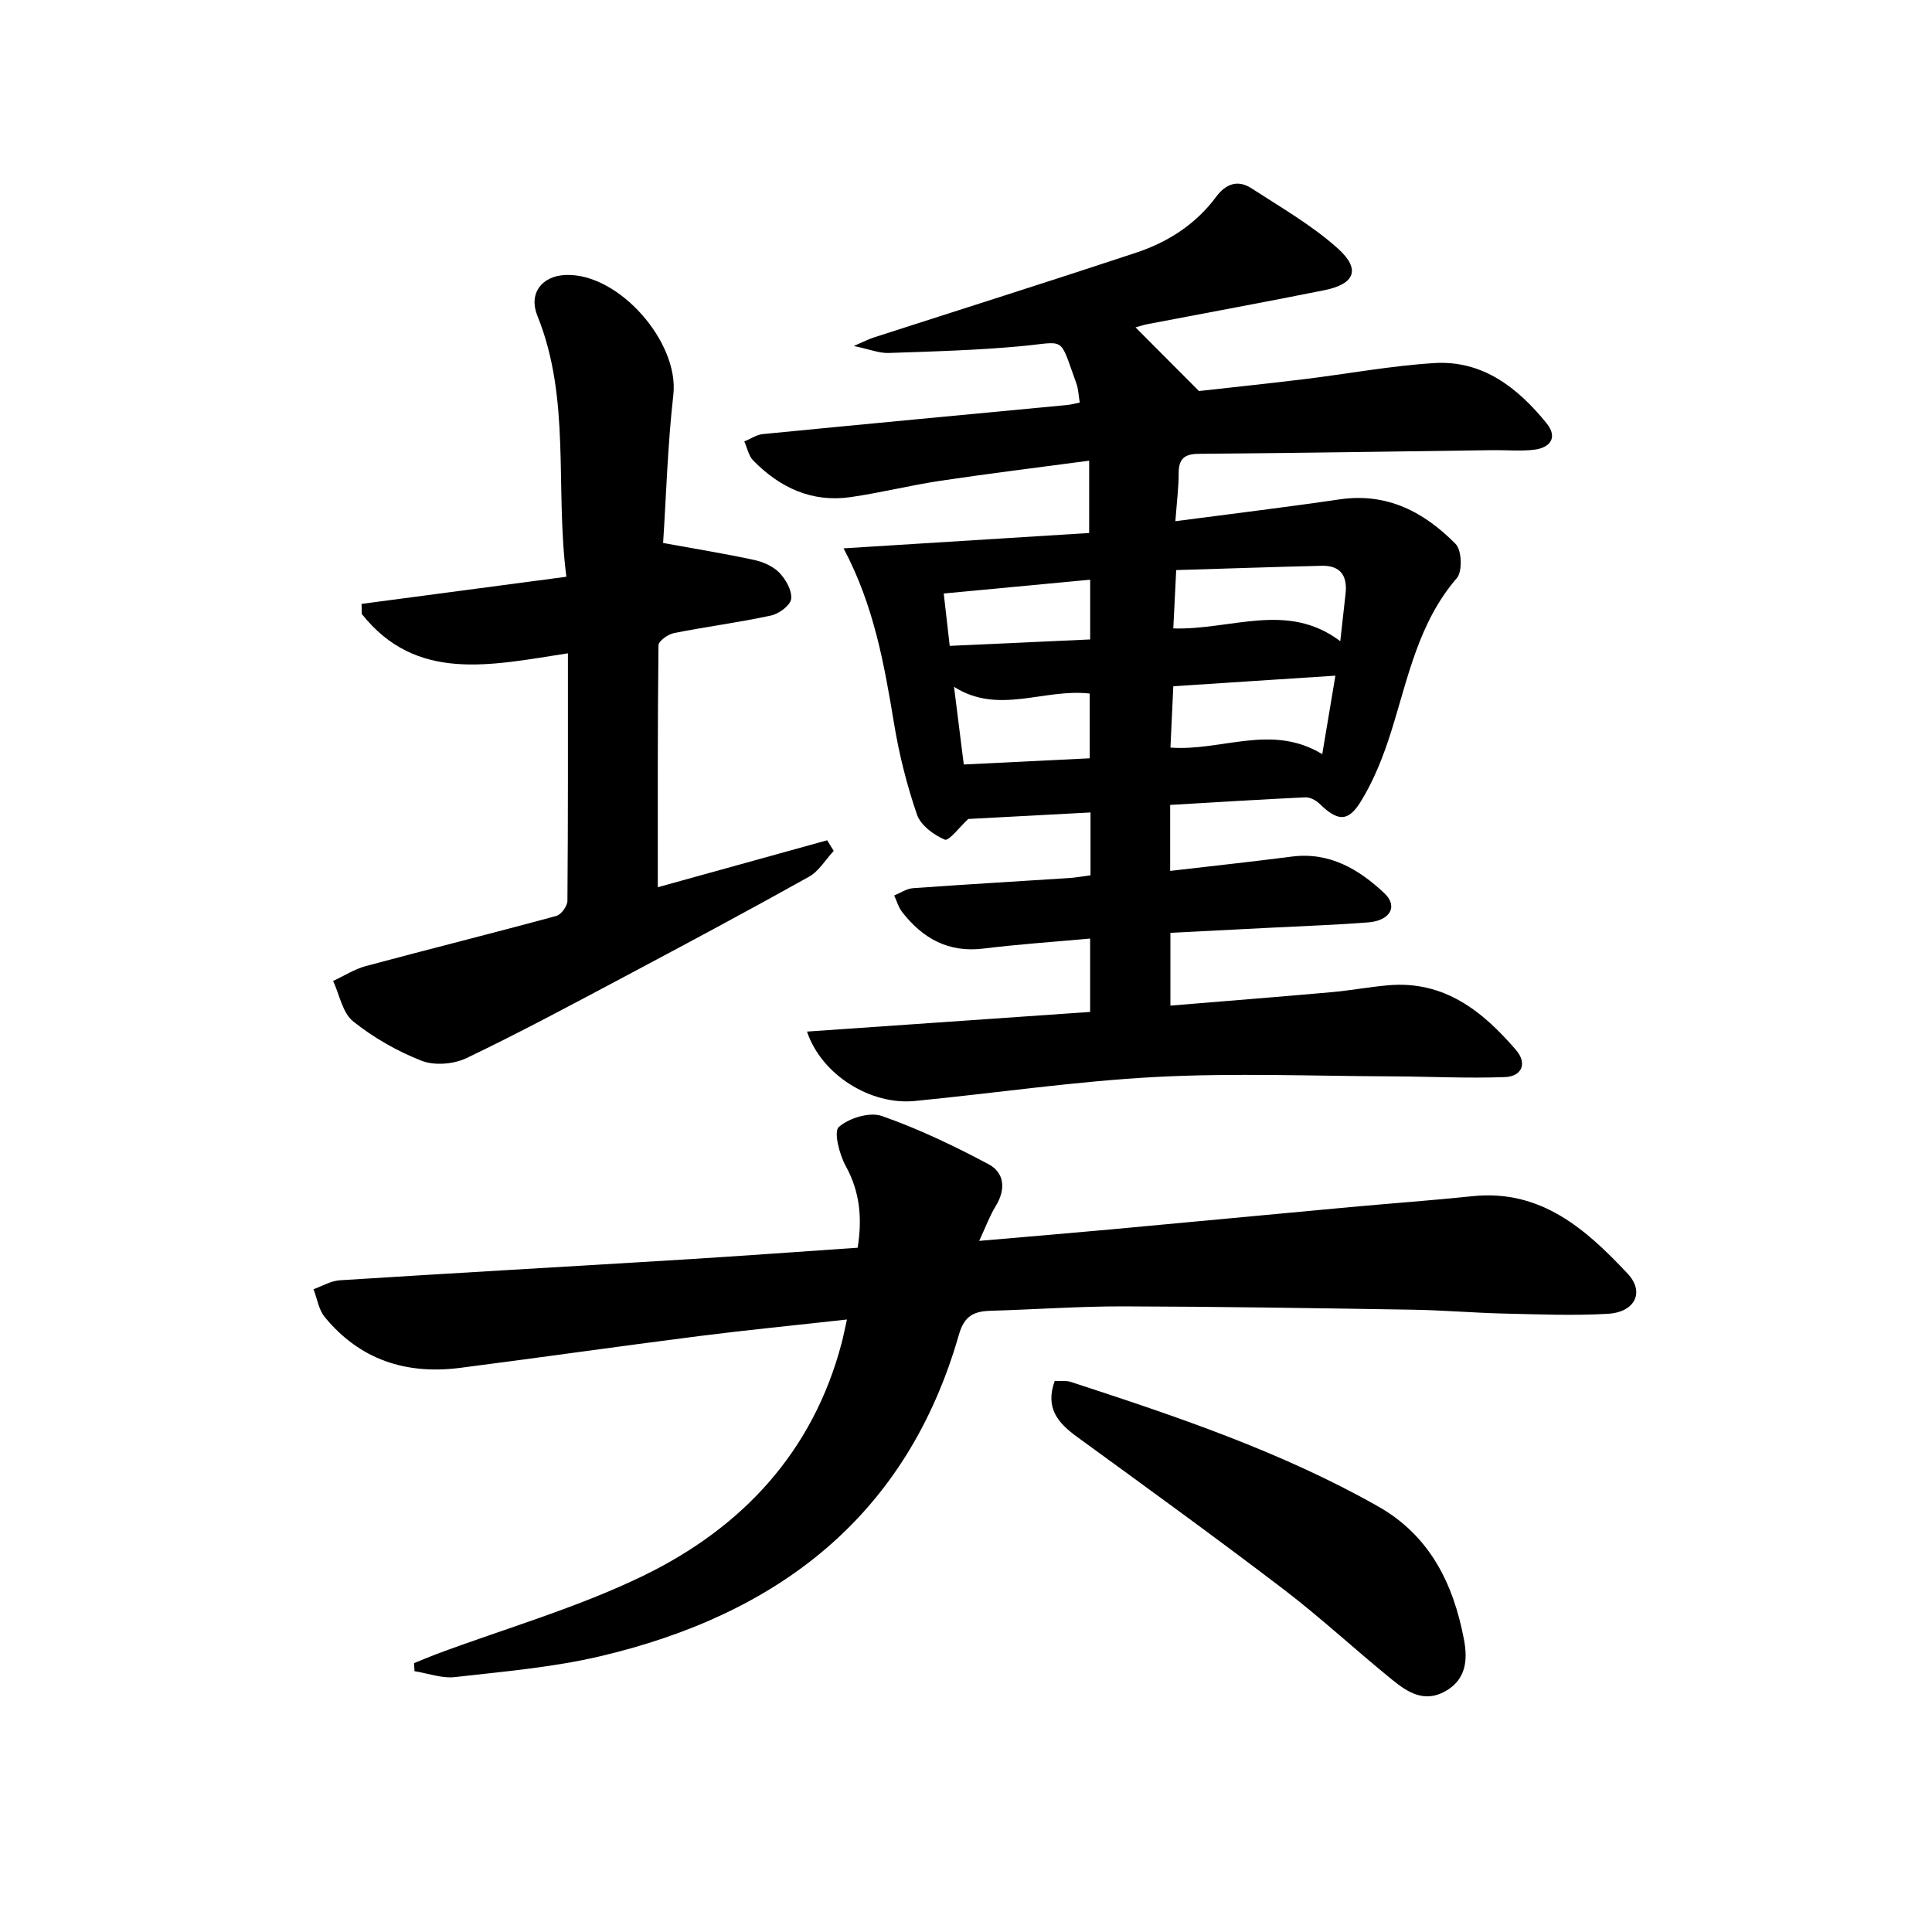 <svg enable-background="new 0 0 400 400" viewBox="0 0 400 400" xmlns="http://www.w3.org/2000/svg"><g fill="#000001"><path d="m242.32 208.2c11.41-.94 22.33-1.8 33.23-2.77 3.97-.35 7.9-1.09 11.87-1.44 11.56-1.01 19.52 5.33 26.45 13.4 2.4 2.79 1.2 5.48-2.3 5.61-7.75.29-15.53-.12-23.3-.15-16.29-.06-32.63-.73-48.87.12-16.72.88-33.36 3.36-50.05 4.98-9.1.88-19.26-5.4-22.27-14.37 19.68-1.37 39.06-2.72 58.62-4.07 0-5.21 0-10.12 0-15.19-7.58.69-14.86 1.18-22.09 2.07-7.25.9-12.57-2.1-16.83-7.56-.76-.98-1.11-2.28-1.65-3.43 1.29-.52 2.56-1.41 3.88-1.51 10.77-.78 21.55-1.4 32.33-2.1 1.47-.1 2.92-.37 4.44-.57 0-4.4 0-8.51 0-13.01-8.8.47-17.35.92-25.31 1.35-1.79 1.64-4.02 4.63-4.85 4.28-2.3-.96-5.01-2.98-5.77-5.19-2.09-6.08-3.68-12.4-4.73-18.75-2.04-12.27-4.15-24.47-10.47-36.37 17.29-1.08 34.03-2.13 50.85-3.18 0-5.28 0-9.71 0-14.97-10.56 1.41-20.69 2.65-30.79 4.16-6.22.93-12.36 2.48-18.59 3.38-8.02 1.16-14.67-1.95-20.19-7.6-.95-.97-1.23-2.6-1.83-3.92 1.28-.53 2.53-1.4 3.86-1.53 21-2.06 42-4.02 63-6.02.79-.08 1.56-.3 2.59-.5-.25-1.49-.28-2.83-.72-4.02-3.62-9.96-1.97-8.53-11.5-7.65-9.09.84-18.25 1.09-27.38 1.4-1.91.06-3.84-.74-7.18-1.45 2.19-.94 3.09-1.42 4.05-1.73 18.14-5.86 36.32-11.59 54.42-17.59 6.57-2.18 12.33-5.88 16.54-11.55 2.03-2.73 4.5-3.6 7.31-1.78 6.09 3.95 12.5 7.63 17.86 12.43 4.83 4.33 3.59 7.39-2.75 8.67-12.2 2.46-24.45 4.69-36.67 7.04-.76.15-1.51.4-2.43.66 4.12 4.14 7.99 8.02 13.13 13.18 5.86-.66 13.72-1.48 21.57-2.43 9.07-1.1 18.09-2.8 27.18-3.36 10.01-.61 17.27 5.13 23.22 12.46 2.37 2.93.79 5.09-2.64 5.49-2.79.32-5.64.04-8.46.08-20.3.27-40.6.6-60.91.76-3.02.02-4.16 1.07-4.16 4.03 0 2.93-.38 5.86-.68 9.92 11.76-1.55 22.9-2.89 34-4.52 9.83-1.45 17.54 2.64 24.03 9.24 1.27 1.29 1.43 5.68.25 7.05-7.98 9.23-10.12 20.75-13.61 31.8-1.58 5.01-3.55 10.05-6.3 14.5-2.68 4.34-4.86 4.01-8.59.37-.72-.7-1.94-1.31-2.9-1.27-9.27.44-18.53 1.02-27.96 1.57v13.66c8.53-.99 16.86-1.89 25.16-2.96 7.83-1.01 13.89 2.61 19.18 7.57 2.9 2.72 1.22 5.69-3.34 6.05-6.63.52-13.28.75-19.92 1.09-6.93.36-13.87.7-21.03 1.07zm31.44-52.06c.94-5.59 1.76-10.52 2.72-16.25-11.61.76-22.31 1.46-33.56 2.19-.2 4.32-.39 8.36-.59 12.7 10.66.79 20.9-5.04 31.43 1.36zm-30.84-26.03c12.04.36 23.57-5.65 34.57 2.64.44-3.98.77-6.93 1.1-9.89.4-3.7-1.12-5.82-4.97-5.72-9.9.24-19.79.58-30.1.89-.22 4.35-.41 8.1-.6 12.08zm-43.38 28.17c8.9-.44 17.56-.86 26.07-1.28 0-5.16 0-9.39 0-13.41-9.54-1.08-18.87 4.47-28.09-1.39.67 5.33 1.29 10.22 2.02 16.08zm26.17-38.26c-10.14.96-19.97 1.88-30.32 2.86.43 3.74.83 7.23 1.24 10.84 10.11-.46 19.63-.9 29.08-1.33 0-4.44 0-8.2 0-12.37z"/><path d="m85.72 344.34c1.56-.63 3.11-1.3 4.68-1.89 14.3-5.33 29.12-9.57 42.79-16.21 20.38-9.9 35.12-25.55 41.07-48.21.36-1.38.63-2.79 1.09-4.84-10.66 1.19-20.69 2.17-30.69 3.44-16.47 2.1-32.91 4.45-49.38 6.57-11.17 1.44-20.79-1.65-28.06-10.54-1.24-1.52-1.56-3.8-2.31-5.74 1.8-.64 3.58-1.73 5.42-1.85 23.57-1.5 47.15-2.82 70.72-4.27 12.09-.74 24.17-1.63 36.52-2.47.96-6.07.5-11.53-2.48-16.94-1.31-2.39-2.52-7.1-1.42-8.06 2.11-1.86 6.39-3.16 8.92-2.27 7.59 2.65 14.93 6.18 22.05 9.96 3.34 1.77 3.64 5.21 1.52 8.67-1.26 2.05-2.09 4.36-3.43 7.22 9.81-.85 18.73-1.59 27.64-2.41 16.39-1.51 32.77-3.07 49.16-4.58 8.44-.78 16.89-1.38 25.32-2.26 14.15-1.48 23.49 6.82 32.13 16.03 3.61 3.84 1.51 8-4.11 8.32-7.13.41-14.31.11-21.47-.05-6.32-.15-12.62-.7-18.94-.8-19.97-.32-39.94-.64-59.9-.69-9.14-.02-18.28.65-27.42.91-3.46.1-5.48 1-6.61 4.95-10.79 37.68-37.54 57.95-74.31 66.59-9.81 2.3-19.98 3.16-30.03 4.3-2.71.31-5.57-.77-8.37-1.22-.03-.56-.06-1.11-.1-1.66z"/><path d="m172.61 176.17c-1.69 1.81-3.06 4.2-5.12 5.35-12.61 7.04-25.35 13.86-38.11 20.64-10.87 5.77-21.72 11.61-32.82 16.92-2.64 1.26-6.61 1.58-9.27.54-5.05-1.97-9.96-4.78-14.18-8.16-2.2-1.76-2.81-5.51-4.14-8.36 2.26-1.05 4.42-2.45 6.79-3.09 13.13-3.53 26.32-6.81 39.43-10.38 1-.27 2.28-2.04 2.29-3.12.14-16.95.1-33.9.1-51.25-16.08 2.48-31.39 6.08-42.68-8.15-.01-.69-.02-1.39-.04-2.08 13.92-1.85 27.83-3.69 42.4-5.62-2.38-18.57.98-36.78-6-54.03-1.87-4.61.89-8.26 5.86-8.45 11.01-.43 23.52 13.93 22.29 24.79-1.19 10.5-1.49 21.11-2.12 30.7 6.67 1.22 12.77 2.2 18.8 3.5 1.89.41 3.97 1.31 5.27 2.66 1.34 1.39 2.65 3.7 2.44 5.42-.16 1.34-2.53 3.09-4.18 3.44-6.64 1.44-13.4 2.3-20.07 3.63-1.24.25-3.21 1.65-3.22 2.53-.19 16.61-.14 33.22-.14 50.09 11.36-3.15 23.21-6.43 35.07-9.72.46.75.9 1.48 1.35 2.2z"/><path d="m218.37 285.9c1.34.07 2.39-.09 3.29.2 21.8 7.11 43.53 14.4 63.62 25.76 10.72 6.06 15.59 15.95 17.8 27.48.82 4.27.53 8.41-3.94 10.87-4.32 2.37-7.79.1-10.9-2.43-7.62-6.18-14.83-12.9-22.63-18.84-14.02-10.69-28.3-21.03-42.56-31.41-3.93-2.87-6.74-5.93-4.68-11.63z"/></g></svg>